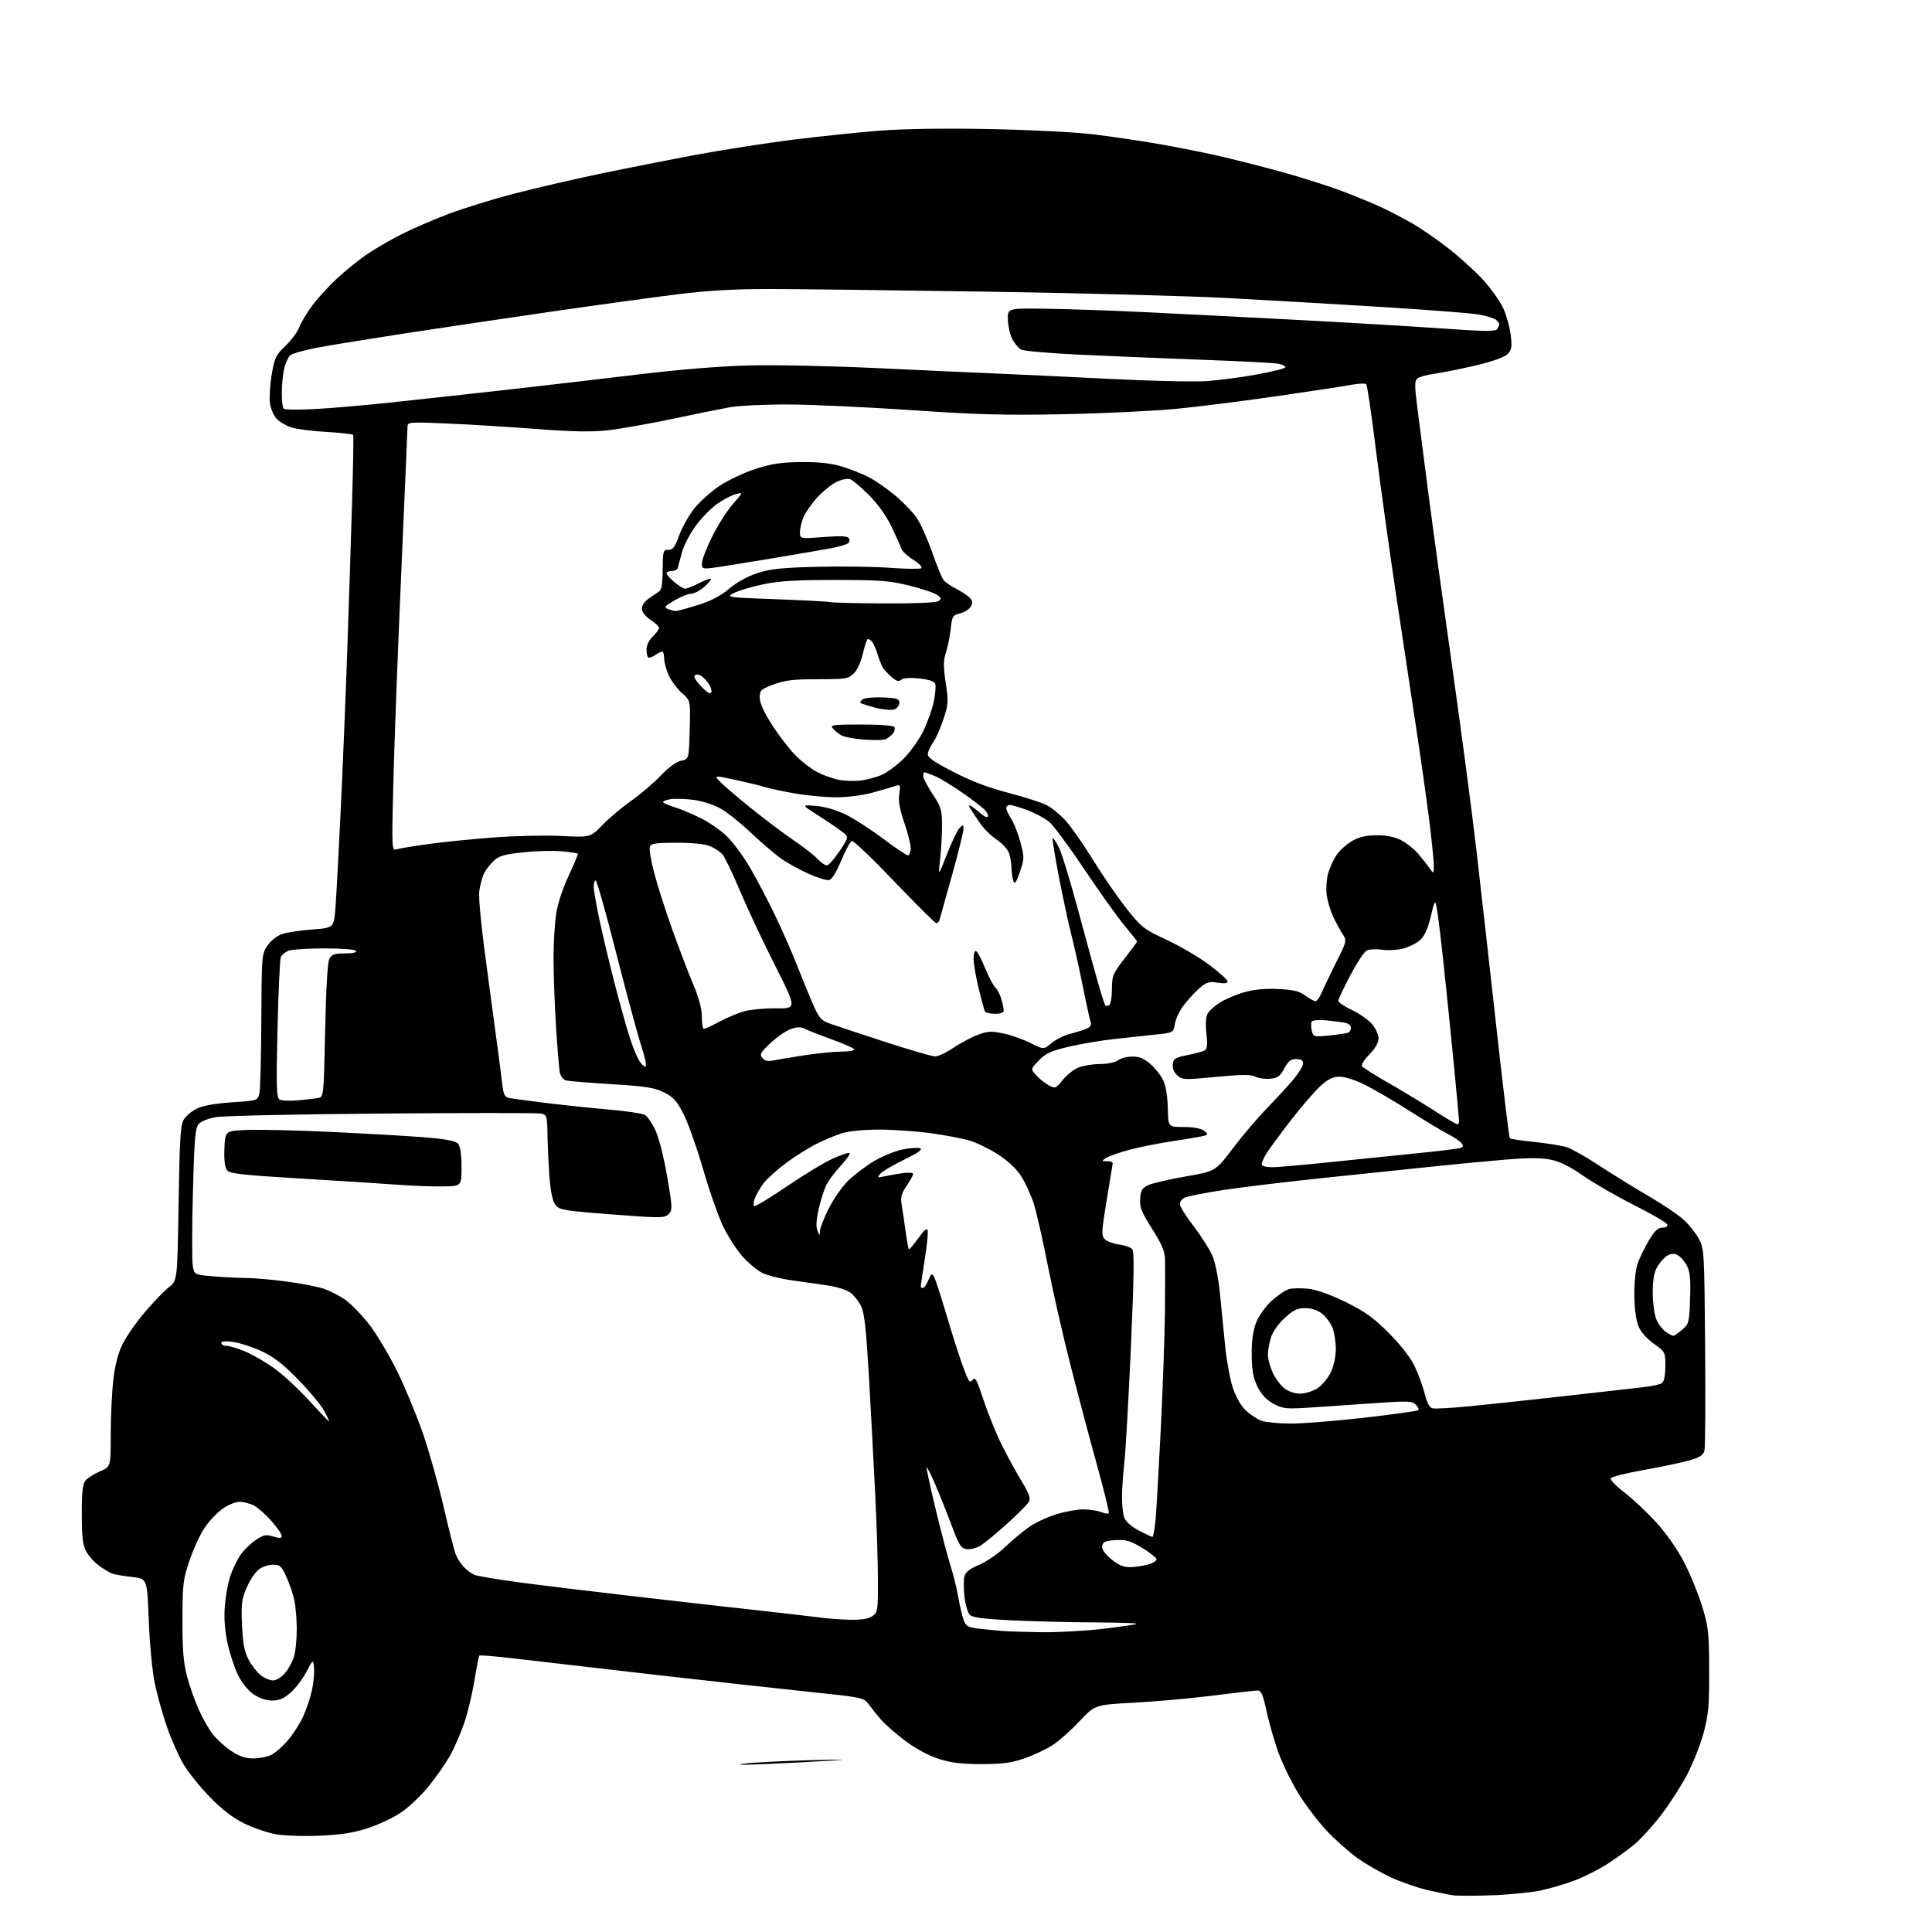 <?xml version="1.0" encoding="UTF-8" standalone="no"?>
<svg 
  version="1.1" 
  xmlns="http://www.w3.org/2000/svg" 
  xmlns:xlink="http://www.w3.org/1999/xlink" 
  xmlns:svg="http://www.w3.org/2000/svg"
  xmlns:rdf="http://www.w3.org/1999/02/22-rdf-syntax-ns#"
  xmlns:cc="http://creativecommons.org/ns#"
  xmlns:dc="http://purl.org/dc/elements/1.1/"
  viewBox="0 0 768 768"
  width="768"
  height="768"
>
<style>svg {background-color: white; }</style>"
<path stroke="none" fill="black" fill-rule="evenodd" d="M593.00,753.41C586.12,753.65 579.15,753.64 577.50,753.40C575.85,753.15 571.35,752.23 567.50,751.35C563.65,750.46 557.20,748.23 553.16,746.39C549.12,744.55 543.03,741.05 539.61,738.62C536.20,736.18 530.65,731.24 527.29,727.65C523.92,724.05 518.90,717.42 516.13,712.92C513.36,708.42 509.78,701.08 508.17,696.62C506.56,692.15 504.45,684.79 503.48,680.25C502.06,673.64 501.35,672.00 499.92,672.00C498.93,672.00 491.01,672.90 482.31,674.00C473.62,675.11 459.46,676.38 450.87,676.84C435.23,677.68 435.23,677.68 429.07,684.26C425.69,687.88 420.80,692.20 418.21,693.85C415.62,695.49 410.57,697.84 407.00,699.06C401.88,700.81 398.27,701.27 390.00,701.26C382.11,701.24 377.89,700.71 373.00,699.13C369.05,697.85 363.89,695.05 359.85,692.01C356.19,689.25 351.91,685.52 350.35,683.73C348.78,681.95 346.57,679.20 345.44,677.64C343.38,674.80 343.33,674.79 320.94,672.45C308.60,671.17 280.73,668.08 259.00,665.59C237.28,663.10 213.08,660.30 205.24,659.37C197.40,658.44 190.79,657.88 190.56,658.11C190.32,658.35 189.44,662.80 188.60,668.02C187.75,673.23 185.93,680.83 184.54,684.91C183.15,688.99 180.60,694.84 178.88,697.91C177.16,700.98 173.30,706.52 170.30,710.20C167.30,713.89 162.34,718.57 159.27,720.61C156.21,722.64 150.28,725.42 146.10,726.77C140.53,728.57 135.42,729.36 127.00,729.72C120.46,730.01 112.91,729.74 109.50,729.11C106.20,728.50 100.58,726.57 97.00,724.81C92.57,722.64 88.28,719.34 83.50,714.44C79.65,710.48 74.95,704.65 73.04,701.48C71.14,698.32 68.16,691.62 66.41,686.59C64.66,681.57 62.44,673.64 61.49,668.98C60.53,664.29 59.47,653.12 59.13,644.00C58.50,627.50 58.50,627.50 52.50,626.87C49.20,626.53 45.60,625.90 44.50,625.48C43.40,625.05 41.04,623.62 39.25,622.30C37.46,620.98 35.22,618.46 34.26,616.70C32.90,614.19 32.52,610.99 32.51,601.91C32.50,593.10 32.86,589.88 33.99,588.52C34.80,587.53 37.39,585.90 39.74,584.90C44.00,583.07 44.00,583.07 44.01,570.29C44.01,563.25 44.47,553.51 45.03,548.64C45.71,542.68 46.92,537.99 48.73,534.30C50.20,531.29 54.20,525.56 57.61,521.56C61.02,517.57 65.31,513.12 67.15,511.68C70.50,509.06 70.50,509.06 71.00,478.23C71.43,451.64 71.73,447.06 73.18,444.85C74.10,443.45 76.48,441.52 78.48,440.58C80.72,439.51 86.01,438.59 92.30,438.18C102.48,437.50 102.48,437.50 103.12,434.50C103.48,432.85 103.82,419.75 103.88,405.40C104.00,380.03 104.06,379.20 106.27,375.93C107.54,374.05 110.06,372.03 112.02,371.34C113.93,370.66 119.38,369.82 124.12,369.48C132.74,368.84 132.74,368.84 133.36,360.67C133.70,356.18 134.64,338.77 135.44,322.00C136.24,305.23 137.40,277.10 138.01,259.50C138.62,241.90 139.48,215.35 139.93,200.50C140.38,185.65 140.59,173.23 140.40,172.90C140.21,172.56 135.44,172.02 129.78,171.70C124.13,171.38 117.82,170.56 115.77,169.89C113.72,169.23 111.10,167.67 109.94,166.44C108.78,165.21 107.60,162.41 107.30,160.23C107.01,158.06 107.33,152.95 108.01,148.89C109.13,142.20 109.64,141.12 113.46,137.50C115.78,135.30 118.27,131.93 119.00,130.00C119.72,128.07 122.11,124.13 124.29,121.23C126.48,118.34 130.94,113.50 134.20,110.48C137.46,107.46 142.74,103.21 145.94,101.04C149.13,98.87 155.29,95.30 159.62,93.11C163.96,90.91 172.40,87.27 178.39,85.01C184.38,82.75 196.08,79.13 204.39,76.97C212.70,74.81 228.05,71.26 238.50,69.08C248.95,66.90 266.05,63.52 276.50,61.57C286.95,59.62 304.27,56.92 315.00,55.56C325.73,54.21 341.48,52.57 350.00,51.92C359.78,51.18 376.01,50.95 394.00,51.32C410.04,51.64 427.96,52.57 435.00,53.45C441.88,54.30 452.90,55.92 459.50,57.05C466.10,58.17 476.60,60.22 482.84,61.61C489.08,63.00 500.74,65.94 508.75,68.14C516.77,70.33 527.86,73.84 533.41,75.94C538.96,78.03 546.20,81.02 549.50,82.58C552.80,84.14 558.20,86.97 561.50,88.87C564.80,90.76 571.16,95.15 575.63,98.62C580.10,102.09 586.35,107.75 589.51,111.21C592.67,114.67 596.29,119.75 597.56,122.50C598.82,125.25 600.16,130.04 600.53,133.15C601.11,138.00 600.93,139.07 599.21,140.79C597.95,142.05 593.24,143.71 586.36,145.33C580.39,146.72 573.15,148.18 570.27,148.56C567.39,148.94 564.37,149.76 563.56,150.38C562.26,151.36 562.25,152.86 563.47,162.50C564.24,168.55 566.27,184.30 567.98,197.50C569.70,210.70 573.97,241.75 577.47,266.50C580.98,291.25 585.25,323.65 586.96,338.50C588.68,353.35 592.24,384.97 594.88,408.76C597.52,432.55 599.90,452.23 600.16,452.50C600.43,452.76 604.89,453.42 610.08,453.96C615.27,454.49 621.09,455.46 623.01,456.10C624.93,456.75 630.77,460.08 636.00,463.52C641.23,466.95 649.93,472.33 655.35,475.47C660.76,478.61 666.98,482.79 669.17,484.77C671.36,486.75 674.12,490.19 675.32,492.43C677.43,496.38 677.51,497.66 677.81,535.43C677.99,556.83 677.87,575.39 677.55,576.65C677.11,578.41 675.69,579.32 671.55,580.53C668.57,581.40 660.39,583.11 653.38,584.35C646.37,585.59 640.47,587.09 640.27,587.70C640.06,588.31 642.58,590.87 645.86,593.39C649.13,595.91 654.79,601.23 658.42,605.22C662.43,609.61 666.78,615.84 669.47,621.04C671.91,625.76 675.13,633.65 676.64,638.56C679.14,646.72 679.38,648.94 679.42,664.00C679.47,678.20 679.15,681.68 677.17,689.00C675.90,693.67 672.89,701.22 670.48,705.77C668.07,710.31 663.41,717.51 660.11,721.77C656.82,726.02 652.13,731.15 649.71,733.18C647.28,735.20 642.51,738.65 639.10,740.86C635.69,743.06 629.87,746.02 626.16,747.44C622.44,748.86 616.28,750.68 612.45,751.50C608.63,752.31 599.88,753.17 593.00,753.41zM303.50,701.27C294.44,701.65 291.79,701.57 296.00,701.05C299.57,700.61 311.27,700.00 322.00,699.71C336.09,699.32 338.17,699.38 329.50,699.93C322.90,700.35 311.20,700.96 303.50,701.27zM100.72,699.00C103.13,699.00 106.38,698.34 107.95,697.53C109.52,696.72 112.43,694.14 114.43,691.81C116.42,689.48 119.12,685.31 120.42,682.54C121.72,679.77 123.32,675.02 123.98,672.00C124.64,668.98 125.03,664.92 124.83,663.00C124.48,659.50 124.48,659.50 121.81,664.59C120.33,667.39 117.51,671.10 115.53,672.84C112.86,675.18 110.96,676.00 108.20,676.00C105.87,676.00 103.09,675.07 100.82,673.52C98.59,672.01 96.15,668.97 94.58,665.75C93.15,662.84 91.27,657.09 90.40,652.98C89.34,647.98 89.00,643.12 89.38,638.35C89.70,634.41 90.69,629.02 91.59,626.37C92.49,623.72 94.26,620.04 95.52,618.18C96.78,616.33 99.49,613.67 101.54,612.28C104.78,610.07 105.70,609.88 108.63,610.78C111.23,611.58 112.00,611.52 112.00,610.55C112.00,609.85 110.15,607.18 107.89,604.61C105.62,602.04 102.49,599.27 100.94,598.47C99.38,597.66 96.79,597.00 95.20,597.00C93.59,597.00 90.53,598.28 88.32,599.88C86.14,601.47 82.94,604.88 81.22,607.48C79.51,610.07 76.85,615.86 75.33,620.35C72.77,627.86 72.55,629.72 72.53,644.00C72.51,656.06 72.92,661.05 74.38,666.50C75.41,670.35 77.51,676.29 79.04,679.69C80.57,683.10 83.10,687.51 84.66,689.49C86.22,691.47 89.49,694.42 91.92,696.05C95.14,698.20 97.54,699.00 100.72,699.00zM108.55,668.00C109.85,668.00 111.91,666.71 113.37,664.97C114.78,663.30 116.39,660.26 116.96,658.22C117.52,656.17 117.98,651.35 117.97,647.50C117.96,643.65 117.51,638.48 116.97,636.00C116.43,633.52 115.01,629.36 113.82,626.75C111.90,622.53 111.30,622.00 108.46,622.00C106.71,622.00 104.15,622.88 102.77,623.96C101.40,625.04 99.27,628.28 98.03,631.15C96.08,635.67 95.84,637.66 96.20,645.94C96.52,653.20 97.14,656.50 98.78,659.66C99.97,661.94 102.14,664.75 103.61,665.91C105.07,667.06 107.29,668.00 108.55,668.00zM414.01,648.83C420.33,648.92 431.33,648.32 438.43,647.49C445.54,646.66 451.58,645.76 451.84,645.49C452.11,645.22 444.50,644.97 434.92,644.93C425.34,644.89 410.63,644.52 402.22,644.12C391.05,643.58 386.56,642.99 385.51,641.94C384.72,641.15 383.78,637.95 383.41,634.83C383.04,631.71 383.02,628.06 383.36,626.71C383.80,624.94 385.43,623.64 389.24,622.03C392.13,620.81 396.75,617.65 399.50,615.02C402.25,612.39 406.49,608.83 408.91,607.11C411.34,605.39 416.23,603.08 419.77,601.99C423.31,600.90 428.16,600.00 430.54,600.00C432.92,600.00 436.09,600.46 437.57,601.03C439.06,601.59 440.50,601.84 440.77,601.57C441.03,601.30 438.97,592.85 436.18,582.79C433.39,572.73 428.64,554.83 425.62,543.00C422.60,531.17 418.50,513.17 416.51,503.00C414.52,492.82 412.00,481.75 410.91,478.39C409.82,475.03 407.60,470.19 405.98,467.63C404.10,464.67 400.77,461.52 396.84,458.97C393.43,456.77 388.36,454.28 385.57,453.43C382.78,452.59 375.77,451.25 370.00,450.47C364.23,449.68 355.00,449.04 349.50,449.03C343.79,449.03 337.53,449.62 334.91,450.41C332.39,451.18 327.66,453.15 324.41,454.79C321.15,456.44 315.66,459.91 312.21,462.50C308.76,465.10 304.86,468.63 303.54,470.36C302.22,472.09 300.67,474.73 300.11,476.22C299.54,477.71 299.42,479.14 299.85,479.41C300.27,479.67 306.13,476.14 312.86,471.56C319.58,466.98 327.80,462.01 331.12,460.53C334.44,459.04 337.41,458.08 337.72,458.39C338.04,458.70 336.46,460.94 334.23,463.37C332.00,465.79 329.45,469.15 328.58,470.85C327.71,472.54 326.32,476.82 325.49,480.37C324.48,484.76 324.30,487.57 324.94,489.16C325.83,491.38 325.88,491.39 325.94,489.38C325.97,488.22 327.55,484.17 329.45,480.38C331.35,476.60 334.83,471.61 337.20,469.31C339.56,467.01 344.14,463.54 347.36,461.61C350.59,459.68 355.68,457.59 358.67,456.96C361.67,456.34 364.86,456.12 365.76,456.46C366.90,456.90 364.97,458.28 359.36,461.01C354.93,463.16 350.68,465.69 349.91,466.62C348.62,468.17 348.76,468.26 351.50,467.63C353.15,467.25 356.41,466.67 358.75,466.34C361.09,466.01 363.00,466.14 363.00,466.64C363.00,467.13 361.83,469.26 360.40,471.36C358.32,474.43 357.93,475.91 358.42,478.84C358.77,480.85 359.46,485.59 359.98,489.37C360.49,493.15 361.07,496.40 361.27,496.60C361.47,496.80 363.16,494.84 365.02,492.23C367.54,488.72 368.50,487.95 368.77,489.24C368.98,490.19 368.44,495.42 367.57,500.86C366.71,506.29 366.00,511.02 366.00,511.37C366.00,511.72 366.40,512.00 366.88,512.00C367.36,512.00 368.33,510.61 369.04,508.91C370.18,506.15 370.43,506.01 371.32,507.61C371.87,508.60 374.05,515.28 376.16,522.45C378.27,529.63 381.20,538.82 382.68,542.87C384.98,549.20 385.53,550.00 386.58,548.56C387.62,547.14 388.28,548.35 391.04,556.70C392.82,562.09 396.07,570.08 398.26,574.46C400.45,578.84 403.98,585.29 406.11,588.80C409.06,593.66 409.75,595.59 409.03,596.95C408.51,597.92 404.64,601.82 400.43,605.61C396.22,609.40 391.50,613.32 389.93,614.32C388.37,615.32 385.88,616.00 384.40,615.82C382.02,615.54 381.34,614.50 378.34,606.50C376.48,601.55 373.56,594.23 371.84,590.23C370.12,586.23 368.55,583.12 368.36,583.31C368.16,583.50 369.79,591.05 371.97,600.08C374.15,609.11 376.81,619.20 377.87,622.50C378.94,625.80 380.33,631.42 380.95,635.00C381.58,638.58 382.56,642.71 383.14,644.19C384.04,646.50 384.92,646.96 389.35,647.44C392.18,647.75 396.30,648.16 398.50,648.34C400.70,648.52 407.68,648.74 414.01,648.83zM338.03,643.87C342.49,643.96 345.26,643.51 346.78,642.44C348.87,640.98 349.00,640.16 349.00,628.69C349.00,621.99 348.53,606.83 347.96,595.00C347.39,583.17 346.26,562.06 345.46,548.08C344.31,528.03 343.63,521.91 342.25,519.14C341.29,517.21 339.38,514.81 338.00,513.81C336.62,512.81 332.80,511.57 329.50,511.07C326.20,510.56 319.70,509.63 315.05,508.99C310.40,508.36 304.94,506.99 302.92,505.96C300.90,504.93 297.37,501.96 295.09,499.36C292.80,496.77 289.38,491.46 287.49,487.57C285.59,483.68 282.03,473.52 279.56,465.00C277.09,456.48 273.60,446.57 271.79,443.00C269.04,437.57 267.75,436.13 263.92,434.23C260.08,432.32 256.72,431.80 242.92,430.97C233.89,430.42 225.76,429.74 224.85,429.45C223.94,429.16 222.93,427.86 222.60,426.55C222.27,425.24 221.56,416.82 221.01,407.84C220.46,398.85 220.02,386.77 220.03,381.00C220.03,375.23 220.49,367.40 221.03,363.62C221.65,359.36 223.55,353.48 226.02,348.21C228.22,343.52 229.87,339.53 229.68,339.34C229.49,339.16 226.67,338.74 223.42,338.42C220.16,338.09 213.31,338.26 208.19,338.79C200.59,339.58 198.42,340.19 196.35,342.13C194.95,343.43 193.22,345.63 192.50,347.01C191.78,348.40 190.90,351.55 190.55,354.01C190.11,357.02 191.37,369.19 194.36,391.00C196.81,408.88 199.13,426.32 199.51,429.76C200.09,435.07 200.52,436.08 202.35,436.46C203.53,436.71 210.12,437.60 217.00,438.44C223.88,439.28 235.10,440.46 241.95,441.06C248.79,441.65 255.25,442.60 256.29,443.16C257.34,443.71 259.27,446.54 260.60,449.44C261.95,452.40 263.98,460.44 265.24,467.83C267.33,480.16 267.36,481.07 265.77,482.65C264.20,484.23 262.73,484.24 243.32,482.76C224.53,481.33 222.40,480.98 220.87,479.09C219.76,477.72 218.95,474.17 218.50,468.75C218.12,464.21 217.74,456.59 217.66,451.82C217.50,443.41 217.42,443.12 215.00,442.65C213.62,442.38 185.28,442.38 152.00,442.65C118.72,442.91 89.03,443.55 86.00,444.06C82.69,444.62 79.87,445.75 78.91,446.90C77.60,448.49 77.21,453.15 76.68,474.16C76.32,488.10 76.30,501.13 76.62,503.11C77.22,506.72 77.22,506.72 84.76,507.36C88.91,507.71 94.82,508.01 97.90,508.02C100.98,508.03 108.22,508.67 114.00,509.44C119.78,510.21 126.44,511.50 128.80,512.32C131.17,513.14 134.93,515.07 137.16,516.61C139.39,518.16 143.70,522.59 146.73,526.46C149.76,530.33 154.90,538.98 158.16,545.67C161.42,552.37 166.03,563.62 168.42,570.67C170.80,577.73 174.40,590.59 176.41,599.26C178.42,607.93 180.53,616.26 181.10,617.76C181.67,619.27 183.12,621.56 184.32,622.86C185.52,624.15 187.49,625.60 188.70,626.06C189.91,626.53 197.56,627.82 205.70,628.92C213.84,630.03 234.22,632.51 251.00,634.44C267.77,636.38 290.05,638.90 300.50,640.05C310.95,641.20 322.20,642.50 325.50,642.94C328.80,643.39 334.44,643.80 338.03,643.87zM449.00,622.98C450.93,622.98 454.22,622.51 456.31,621.93C458.45,621.34 459.95,620.36 459.73,619.70C459.52,619.06 456.90,617.05 453.92,615.24C449.41,612.51 447.66,612.00 443.51,612.23C439.46,612.45 438.45,612.87 438.14,614.47C437.89,615.79 439.03,617.50 441.64,619.70C444.38,622.03 446.51,622.97 449.00,622.98zM458.11,610.95C458.44,610.98 458.99,607.96 459.34,604.25C459.68,600.54 460.62,584.23 461.43,568.00C462.23,551.77 462.97,531.08 463.07,522.00C463.17,512.92 463.19,503.46 463.12,500.96C463.03,497.35 461.97,494.79 457.96,488.46C453.75,481.80 452.97,479.85 453.21,476.51C453.45,473.22 454.01,472.27 456.41,471.13C458.00,470.37 464.68,468.81 471.24,467.67C483.18,465.61 483.18,465.61 490.03,456.55C493.80,451.57 499.94,444.35 503.67,440.50C507.39,436.65 512.14,431.48 514.22,429.02C516.30,426.55 518.00,423.74 518.00,422.77C518.00,421.51 517.21,421.00 515.25,421.00C513.10,421.00 512.07,421.82 510.50,424.75C508.81,427.91 507.92,428.55 504.79,428.81C502.75,428.98 500.11,428.59 498.92,427.96C497.28,427.08 493.57,427.11 483.41,428.08C470.75,429.30 469.95,429.27 467.98,427.48C466.68,426.31 466.02,424.65 466.20,423.05C466.46,420.81 467.19,420.36 472.12,419.39C475.21,418.78 478.30,417.93 478.98,417.51C479.88,416.96 480.04,415.09 479.57,410.89C479.16,407.29 479.32,404.26 480.00,403.01C480.60,401.89 482.81,399.88 484.92,398.55C487.04,397.22 491.34,395.38 494.49,394.46C498.35,393.34 502.75,392.91 508.03,393.15C514.19,393.43 516.48,393.98 518.88,395.75C520.55,396.99 522.38,398.00 522.95,398.00C523.51,398.00 524.63,396.43 525.43,394.52C526.23,392.60 528.81,387.20 531.17,382.51C535.42,374.04 535.44,373.97 533.67,371.24C532.68,369.73 531.00,366.63 529.93,364.34C528.86,362.05 527.72,358.22 527.39,355.83C527.06,353.44 527.29,349.64 527.89,347.39C528.50,345.14 530.02,341.78 531.28,339.92C532.53,338.05 535.35,335.52 537.53,334.28C540.37,332.67 543.15,332.03 547.29,332.02C551.08,332.01 554.40,332.67 556.88,333.94C558.98,335.01 562.00,337.38 563.59,339.21C565.19,341.05 567.26,343.66 568.20,345.02C569.90,347.50 569.90,347.50 569.95,344.00C569.97,342.07 569.09,333.47 567.99,324.89C566.89,316.30 564.62,300.33 562.95,289.39C561.29,278.45 557.70,254.65 554.97,236.50C552.25,218.35 548.62,192.25 546.91,178.50C545.21,164.75 543.49,153.16 543.10,152.74C542.70,152.32 540.04,152.42 537.17,152.97C534.31,153.51 521.06,155.53 507.73,157.46C494.40,159.40 476.30,161.67 467.50,162.53C458.70,163.38 438.68,164.34 423.00,164.65C399.64,165.13 388.73,164.84 362.50,163.05C344.90,161.85 322.85,160.83 313.50,160.79C304.15,160.75 293.57,161.25 290.00,161.91C286.43,162.56 276.12,164.65 267.09,166.56C258.07,168.46 246.69,170.47 241.81,171.02C235.15,171.78 227.91,171.64 212.72,170.49C201.60,169.65 185.64,168.68 177.25,168.32C162.70,167.72 162.00,167.77 161.99,169.59C161.98,170.64 160.87,196.47 159.53,227.00C158.18,257.52 156.77,295.04 156.38,310.37C155.70,337.54 155.73,338.22 157.60,337.63C158.65,337.29 164.24,336.36 170.01,335.56C175.78,334.75 187.47,333.57 196.00,332.92C204.53,332.27 216.72,331.99 223.09,332.31C234.69,332.89 234.69,332.89 239.59,327.85C242.29,325.09 247.43,320.77 251.00,318.26C254.57,315.76 259.79,311.30 262.60,308.36C265.78,305.02 268.85,302.78 270.76,302.40C273.83,301.78 273.83,301.78 274.17,290.14C274.50,278.50 274.50,278.50 271.09,275.51C269.22,273.86 266.87,270.71 265.86,268.51C264.86,266.30 264.03,263.26 264.02,261.75C264.01,260.24 263.65,259.00 263.22,259.00C262.79,259.00 261.50,259.66 260.35,260.46C259.20,261.27 257.98,261.65 257.63,261.30C257.28,260.95 257.00,259.47 257.00,258.01C257.00,256.46 258.05,254.36 259.50,253.00C260.87,251.71 261.98,250.17 261.96,249.58C261.94,248.98 260.48,247.59 258.71,246.48C256.95,245.38 255.36,243.52 255.20,242.35C255.01,241.03 255.81,239.53 257.34,238.37C258.68,237.34 260.58,236.02 261.56,235.44C263.02,234.57 263.36,232.94 263.42,226.44C263.50,218.95 263.62,218.50 265.68,218.57C267.45,218.63 268.26,217.55 269.97,212.86C271.13,209.68 273.82,204.88 275.95,202.18C278.08,199.49 282.60,195.43 286.00,193.16C289.40,190.89 295.86,187.85 300.34,186.40C306.77,184.33 310.62,183.76 318.50,183.68C325.45,183.62 330.32,184.14 334.46,185.39C337.73,186.37 342.53,188.25 345.13,189.56C347.72,190.88 352.46,194.14 355.67,196.81C358.88,199.48 362.77,203.50 364.33,205.75C365.89,208.00 368.68,214.19 370.53,219.50C372.38,224.81 374.45,229.83 375.13,230.65C375.81,231.47 378.04,233.00 380.08,234.04C382.12,235.08 384.51,236.66 385.39,237.54C386.60,238.74 386.74,239.61 385.97,241.05C385.41,242.10 383.50,243.33 381.73,243.79C378.70,244.57 378.46,244.95 377.91,250.07C377.58,253.06 376.73,257.28 376.02,259.43C374.98,262.58 374.97,264.95 375.94,271.48C377.06,279.01 376.99,280.10 374.99,286.02C373.81,289.54 372.02,293.57 371.02,294.98C370.01,296.38 369.04,298.40 368.85,299.46C368.57,301.01 370.52,302.44 378.78,306.74C385.81,310.40 392.75,313.06 400.78,315.15C407.22,316.84 414.10,319.03 416.04,320.03C417.99,321.02 421.37,323.78 423.55,326.17C425.73,328.55 430.66,335.60 434.51,341.83C438.35,348.07 444.33,356.76 447.79,361.14C453.74,368.67 454.62,369.35 463.76,373.60C469.08,376.07 476.71,380.55 480.72,383.57C484.72,386.58 488.00,389.54 488.00,390.15C488.00,390.88 486.65,391.04 484.08,390.63C480.79,390.10 479.66,390.42 477.12,392.55C475.45,393.96 472.63,396.94 470.86,399.17C469.10,401.41 467.38,404.87 467.06,406.87C466.47,410.50 466.47,410.50 459.49,411.24C455.64,411.65 448.23,412.45 443.00,413.02C437.77,413.59 429.63,414.97 424.90,416.08C417.80,417.75 415.72,418.70 412.96,421.54C409.63,424.98 409.63,424.98 412.06,427.58C413.40,429.02 415.65,430.79 417.06,431.52C419.46,432.77 419.79,432.64 422.43,429.32C423.98,427.38 426.75,425.16 428.59,424.40C430.43,423.63 434.31,422.99 437.22,422.97C440.27,422.95 443.32,422.32 444.44,421.47C445.51,420.66 448.08,420.00 450.16,420.00C452.93,420.00 454.84,420.80 457.35,423.01C459.24,424.66 461.52,427.57 462.42,429.47C463.43,431.60 464.12,435.85 464.22,440.47C464.37,448.00 464.37,448.00 470.49,448.00C474.23,448.00 477.38,448.56 478.56,449.43C480.17,450.61 480.25,450.95 479.00,451.40C478.18,451.70 472.80,452.64 467.06,453.48C461.32,454.32 453.14,455.94 448.88,457.09C444.62,458.24 440.36,459.75 439.42,460.44C437.87,461.57 437.94,461.68 440.10,461.60C441.42,461.54 442.42,461.97 442.32,462.54C442.22,463.12 441.12,469.77 439.88,477.32C437.85,489.72 437.78,491.21 439.18,492.61C440.03,493.46 442.58,494.40 444.85,494.71C447.12,495.01 449.48,495.87 450.10,496.62C450.93,497.62 450.79,507.68 449.54,535.74C448.61,556.51 447.44,577.10 446.93,581.50C446.43,585.90 446.01,592.06 446.01,595.18C446.00,598.31 446.43,602.01 446.96,603.40C447.53,604.89 449.87,606.93 452.71,608.41C455.34,609.79 457.77,610.93 458.11,610.95zM513.00,565.89C517.67,565.92 530.87,564.87 542.32,563.56C553.78,562.25 563.43,560.91 563.76,560.57C564.10,560.23 563.65,559.22 562.76,558.33C561.29,556.86 559.49,556.83 543.32,557.99C533.52,558.69 522.02,559.47 517.77,559.71C511.10,560.09 509.49,559.84 506.02,557.89C503.30,556.36 501.30,554.18 499.82,551.13C498.16,547.71 497.62,544.70 497.57,538.56C497.52,533.04 498.07,529.03 499.30,525.83C500.35,523.12 502.94,519.46 505.49,517.11C507.91,514.89 511.07,512.77 512.52,512.40C513.98,512.04 517.49,512.01 520.33,512.34C523.51,512.71 529.16,514.74 535.00,517.62C542.60,521.37 546.02,523.83 552.08,529.90C556.73,534.56 560.68,539.63 562.30,543.00C563.76,546.02 565.57,550.98 566.34,554.00C567.32,557.88 568.27,559.61 569.57,559.86C570.59,560.06 577.06,559.69 583.96,559.03C590.86,558.38 607.98,556.54 622.00,554.96C636.02,553.38 650.20,551.78 653.50,551.40C656.80,551.03 660.06,550.28 660.75,549.74C661.49,549.16 662.00,546.43 662.00,543.07C662.00,537.46 661.94,537.34 657.44,534.17C654.68,532.22 652.27,529.49 651.33,527.24C650.38,524.98 649.74,520.22 649.67,515.02C649.61,510.23 650.16,504.75 650.91,502.50C651.65,500.30 653.66,496.14 655.36,493.25C657.71,489.29 659.04,488.00 660.82,488.00C662.24,488.00 663.01,487.51 662.77,486.75C662.56,486.06 656.56,482.56 649.44,478.97C642.32,475.38 633.20,470.11 629.17,467.27C624.17,463.75 620.15,461.76 616.53,461.01C612.70,460.21 607.64,460.20 598.36,460.97C591.29,461.56 579.20,462.71 571.50,463.52C563.80,464.33 544.45,466.35 528.50,468.00C512.55,469.65 493.43,471.94 486.00,473.10C478.57,474.25 471.71,475.62 470.75,476.14C469.79,476.65 469.00,477.79 469.00,478.67C469.00,479.56 471.45,483.48 474.45,487.39C477.44,491.30 480.79,496.52 481.88,499.00C483.04,501.63 484.31,507.87 484.93,514.00C485.51,519.77 486.45,529.23 487.01,535.00C487.57,540.77 488.93,548.23 490.04,551.58C491.29,555.36 493.27,558.81 495.27,560.70C497.05,562.38 499.85,564.22 501.50,564.80C503.15,565.37 508.32,565.86 513.00,565.89zM130.78,565.00C130.97,565.00 130.09,563.09 128.81,560.76C127.54,558.43 122.87,552.82 118.44,548.30C112.46,542.19 108.73,539.31 103.94,537.10C100.40,535.47 95.36,533.82 92.75,533.45C89.52,532.99 88.00,533.13 88.00,533.89C88.00,534.50 88.93,535.00 90.06,535.00C91.20,535.00 94.46,535.98 97.31,537.17C100.17,538.36 105.29,541.29 108.69,543.68C112.09,546.06 118.38,551.84 122.65,556.51C126.93,561.18 130.58,565.00 130.78,565.00zM516.77,554.00C518.69,554.00 521.75,553.08 523.56,551.96C525.37,550.84 527.79,548.00 528.93,545.65C530.21,543.00 531.00,539.38 531.00,536.15C531.00,533.28 530.38,529.45 529.62,527.64C528.86,525.82 527.00,523.36 525.49,522.17C523.73,520.79 521.32,520.00 518.84,520.00C515.70,520.00 514.13,520.76 510.64,523.97C508.05,526.36 505.87,529.50 505.17,531.84C504.52,533.98 504.01,537.03 504.02,538.62C504.03,540.20 504.88,543.34 505.90,545.58C506.92,547.82 508.99,550.63 510.51,551.83C512.15,553.12 514.69,554.00 516.77,554.00zM665.17,531.00C665.56,531.00 667.15,529.91 668.69,528.59C671.37,526.29 671.52,525.70 671.84,516.21C672.10,508.52 671.81,505.54 670.58,503.15C669.70,501.45 668.08,499.58 666.99,498.99C665.57,498.24 664.41,498.25 662.95,499.03C661.82,499.63 660.02,501.56 658.95,503.31C657.50,505.70 657.01,508.34 657.00,513.78C657.00,517.79 657.63,522.57 658.39,524.40C659.16,526.24 660.84,528.47 662.12,529.37C663.40,530.27 664.77,531.00 665.17,531.00zM176.00,471.62C171.88,471.69 164.00,471.40 158.50,470.98C153.00,470.56 135.68,469.45 120.00,468.52C96.04,467.08 91.29,466.55 90.21,465.16C89.37,464.08 89.02,461.10 89.21,456.51C89.50,449.50 89.50,449.50 98.50,449.16C103.45,448.98 118.53,449.34 132.00,449.98C145.47,450.61 161.89,451.55 168.47,452.07C176.66,452.72 180.91,453.48 181.92,454.49C182.96,455.53 183.41,458.28 183.45,463.74C183.50,471.50 183.50,471.50 176.00,471.62zM505.81,463.99C507.84,463.98 518.05,463.09 528.50,462.00C538.95,460.91 554.48,459.32 563.00,458.47C571.52,457.62 579.31,456.68 580.30,456.38C581.78,455.93 581.88,455.56 580.87,454.34C580.19,453.52 577.80,451.92 575.57,450.79C573.33,449.65 566.55,445.57 560.50,441.71C554.45,437.86 546.50,433.20 542.83,431.35C538.98,429.42 534.65,428.00 532.58,428.00C529.86,428.00 528.03,428.89 524.92,431.69C522.67,433.72 517.33,439.91 513.05,445.44C508.77,450.97 504.33,457.04 503.18,458.93C502.04,460.82 501.33,462.73 501.61,463.18C501.89,463.63 503.78,463.99 505.81,463.99zM579.25,446.93C579.66,446.97 580.00,446.44 580.00,445.75C580.00,445.06 579.10,435.27 578.01,424.00C576.91,412.73 575.08,394.73 573.94,384.01C572.80,373.30 571.54,362.95 571.14,361.01C570.43,357.58 570.37,357.66 568.71,364.50C567.54,369.31 566.22,372.19 564.49,373.72C563.10,374.93 560.09,376.44 557.81,377.05C555.52,377.67 551.71,377.88 549.36,377.53C547.00,377.18 544.26,377.33 543.26,377.86C542.26,378.40 539.32,382.86 536.72,387.79C534.12,392.71 532.00,397.24 532.00,397.84C532.00,398.45 534.45,400.10 537.45,401.52C540.45,402.94 544.05,405.46 545.45,407.13C546.85,408.79 548.00,411.34 548.00,412.78C548.00,414.46 546.68,416.76 544.39,419.12C542.40,421.15 541.04,423.26 541.38,423.80C541.71,424.34 546.37,427.29 551.74,430.37C557.11,433.44 565.33,438.41 570.00,441.41C574.67,444.41 578.84,446.90 579.25,446.93zM118.49,437.40C121.80,437.11 125.44,436.68 126.60,436.45C128.65,436.05 128.71,435.44 129.25,409.64C129.60,392.87 130.21,382.48 130.93,381.13C131.86,379.39 133.00,379.00 137.09,379.00C140.19,379.00 141.88,378.62 141.50,378.00C141.14,377.42 135.84,377.00 129.01,377.00C122.47,377.00 116.04,377.42 114.70,377.92C113.37,378.43 111.97,379.62 111.61,380.57C111.25,381.52 110.66,394.42 110.31,409.24C109.78,431.80 109.90,436.32 111.08,437.05C111.85,437.53 115.19,437.68 118.49,437.40zM256.52,424.00C257.17,424.00 256.53,420.71 254.92,415.75C253.44,411.21 248.94,394.56 244.92,378.75C240.90,362.94 237.24,350.00 236.80,350.00C236.36,350.00 236.00,351.13 236.00,352.52C236.00,353.90 237.14,360.31 238.54,366.77C239.93,373.22 242.66,384.57 244.60,392.00C246.53,399.43 249.05,408.43 250.19,412.00C251.33,415.57 252.98,419.74 253.85,421.25C254.72,422.76 255.92,424.00 256.52,424.00zM307.44,421.54C309.12,421.20 314.77,420.26 320.00,419.46C325.23,418.66 331.89,418.01 334.81,418.01C337.73,418.00 339.87,417.59 339.56,417.09C339.25,416.60 335.13,414.79 330.41,413.08C325.68,411.37 320.93,409.50 319.86,408.92C318.48,408.19 316.90,408.21 314.54,408.99C312.69,409.60 309.04,412.08 306.43,414.51C302.30,418.36 301.87,419.13 303.04,420.55C304.00,421.71 305.26,421.99 307.44,421.54zM371.65,419.95C372.83,419.98 376.07,418.47 378.85,416.60C381.62,414.73 386.00,412.40 388.57,411.42C392.61,409.88 394.00,409.80 398.84,410.81C401.93,411.46 406.80,413.18 409.67,414.63C414.89,417.27 414.89,417.27 417.99,414.66C419.70,413.23 422.98,411.58 425.30,410.99C427.61,410.41 430.56,409.49 431.85,408.94C433.45,408.27 434.00,407.44 433.57,406.32C433.23,405.43 431.83,399.10 430.47,392.26C429.11,385.41 427.05,376.14 425.90,371.66C424.75,367.17 422.51,356.78 420.93,348.56C419.34,340.35 418.22,333.44 418.45,333.22C418.68,332.99 419.77,334.60 420.89,336.78C422.00,338.97 425.44,350.15 428.52,361.63C431.61,373.11 435.22,386.28 436.55,390.90C437.88,395.52 439.17,399.50 439.42,399.75C439.67,400.00 440.35,399.90 440.93,399.54C441.52,399.18 442.00,396.32 442.01,393.19C442.02,387.89 442.36,387.05 447.01,381.07C449.75,377.53 452.00,374.48 452.00,374.28C452.00,374.08 449.70,371.15 446.90,367.78C444.09,364.41 436.94,354.38 431.00,345.50C425.06,336.62 418.82,328.18 417.12,326.75C415.42,325.32 411.53,323.22 408.48,322.08C405.42,320.93 402.27,320.00 401.46,320.00C400.66,320.00 400.00,320.56 400.01,321.25C400.01,321.94 400.88,323.82 401.94,325.43C403.01,327.04 404.65,331.21 405.59,334.70C407.24,340.78 407.23,341.28 405.43,346.57C404.02,350.73 403.38,351.65 402.85,350.29C402.46,349.31 402.11,346.83 402.07,344.80C402.03,342.76 401.49,339.97 400.86,338.59C400.23,337.21 398.01,334.95 395.93,333.57C393.84,332.19 390.84,329.14 389.24,326.78C387.65,324.43 385.97,321.87 385.52,321.10C384.91,320.07 385.07,319.91 386.10,320.49C386.87,320.94 388.51,322.21 389.75,323.32C390.98,324.43 392.29,325.04 392.66,324.68C393.02,324.31 392.52,323.13 391.55,322.05C390.57,320.98 386.47,317.81 382.42,315.01C378.37,312.21 373.49,309.27 371.56,308.46C369.64,307.66 367.82,307.00 367.53,307.00C367.24,307.00 367.00,307.68 367.00,308.52C367.00,309.35 368.67,312.55 370.72,315.64C374.07,320.67 374.45,321.91 374.47,327.87C374.49,331.52 374.15,337.65 373.72,341.50C372.94,348.50 372.94,348.50 376.42,339.58C378.34,334.68 380.60,329.97 381.45,329.12C382.85,327.72 383.00,327.76 383.00,329.54C383.00,330.62 380.94,338.93 378.42,348.00C375.91,357.07 373.67,365.06 373.45,365.75C373.24,366.44 372.68,367.00 372.22,367.00C371.75,367.00 364.26,359.56 355.56,350.46C346.87,341.36 339.25,334.08 338.63,334.29C338.01,334.50 336.11,338.00 334.40,342.08C332.46,346.75 330.66,349.63 329.56,349.84C328.59,350.03 325.03,348.95 321.65,347.44C318.27,345.94 313.48,343.33 311.00,341.65C308.52,339.97 303.12,335.40 299.00,331.48C294.88,327.57 289.38,323.13 286.79,321.61C284.07,320.02 279.52,318.50 276.00,318.00C272.65,317.53 268.33,317.40 266.40,317.71C264.46,318.02 263.25,318.61 263.69,319.02C264.14,319.43 266.30,320.31 268.50,320.99C270.70,321.67 275.20,323.56 278.50,325.20C281.80,326.83 286.45,330.04 288.83,332.33C291.22,334.62 295.30,340.10 297.90,344.50C300.51,348.90 305.02,357.45 307.93,363.50C310.85,369.55 314.72,378.32 316.54,383.00C318.37,387.68 321.21,394.63 322.85,398.46C325.50,404.60 326.30,405.58 329.67,406.82C331.78,407.58 341.60,410.84 351.50,414.06C361.40,417.28 370.47,419.93 371.65,419.95zM528.72,411.59C532.36,411.21 535.71,410.68 536.17,410.40C536.63,410.11 537.00,409.24 537.00,408.46C537.00,407.68 535.99,406.83 534.75,406.58C533.51,406.33 530.15,405.90 527.28,405.61C524.27,405.32 521.79,405.53 521.43,406.11C521.09,406.66 521.10,408.27 521.46,409.69C522.09,412.22 522.21,412.25 528.72,411.59zM279.82,409.00C280.27,409.00 283.09,407.69 286.07,406.09C289.06,404.48 293.52,402.62 296.00,401.95C298.48,401.28 304.16,400.78 308.62,400.83C316.74,400.92 316.74,400.92 308.05,383.71C303.27,374.25 296.99,360.88 294.10,354.00C291.21,347.12 288.10,340.65 287.17,339.61C286.25,338.57 284.05,337.11 282.28,336.36C280.28,335.52 275.25,335.00 269.00,335.00C260.78,335.00 258.83,335.29 258.34,336.57C258.00,337.43 258.75,342.04 260.00,346.82C261.24,351.59 264.45,361.66 267.13,369.19C269.82,376.71 273.58,386.60 275.51,391.15C277.86,396.73 279.00,401.01 279.00,404.22C279.00,406.85 279.37,409.00 279.82,409.00zM395.56,403.00C393.67,403.00 391.87,402.60 391.57,402.12C391.27,401.63 390.12,397.47 389.02,392.87C387.92,388.26 387.01,383.04 387.01,381.25C387.00,379.46 387.40,378.00 387.89,378.00C388.38,378.00 390.03,381.04 391.56,384.75C393.10,388.46 394.97,392.01 395.71,392.64C396.46,393.26 397.51,395.29 398.04,397.13C398.57,398.98 399.00,401.05 399.00,401.74C399.00,402.51 397.65,403.00 395.56,403.00zM328.66,344.00C329.39,344.00 331.66,341.47 333.71,338.38C337.44,332.76 337.44,332.76 334.97,330.77C333.61,329.67 329.35,326.77 325.50,324.32C318.50,319.86 318.50,319.86 324.42,320.38C328.15,320.70 332.58,322.01 336.42,323.91C339.76,325.57 346.40,329.87 351.16,333.47C355.92,337.06 360.31,340.00 360.91,340.00C361.51,340.00 362.00,338.73 362.00,337.18C362.00,335.62 360.85,331.01 359.44,326.93C357.61,321.62 357.05,318.39 357.47,315.63C358.03,311.94 357.95,311.79 355.78,312.48C354.53,312.89 350.57,314.04 347.00,315.05C343.43,316.06 337.07,316.91 332.88,316.94C328.69,316.97 321.27,316.31 316.38,315.47C311.50,314.63 306.15,313.51 304.50,312.98C302.85,312.45 297.52,311.15 292.65,310.08C283.80,308.15 283.80,308.15 286.15,310.67C287.44,312.05 292.95,316.77 298.38,321.15C303.81,325.53 311.46,331.29 315.38,333.94C319.30,336.60 323.59,339.95 324.92,341.39C326.26,342.82 327.94,344.00 328.66,344.00zM342.00,310.29C344.48,310.01 348.30,308.99 350.50,308.02C352.70,307.06 356.63,304.15 359.22,301.56C361.82,298.97 365.31,294.08 366.98,290.68C368.65,287.28 370.54,281.99 371.18,278.92C371.82,275.85 372.08,272.65 371.76,271.82C371.37,270.81 369.23,270.10 365.38,269.70C361.79,269.33 359.08,269.52 358.27,270.19C357.30,271.00 356.39,270.79 354.75,269.39C353.53,268.35 352.00,266.83 351.35,266.01C350.70,265.18 349.64,262.71 348.98,260.51C348.33,258.30 347.33,255.94 346.77,255.25C346.21,254.56 345.43,254.00 345.04,254.00C344.64,254.00 343.75,256.54 343.05,259.65C342.32,262.94 340.81,266.28 339.44,267.65C337.24,269.86 336.35,270.00 325.08,270.00C315.38,270.00 312.01,270.40 307.54,272.07C302.42,273.99 302.00,274.38 302.00,277.32C302.00,279.42 303.68,283.12 306.95,288.23C309.67,292.48 313.91,297.96 316.36,300.41C318.81,302.86 322.69,305.82 325.00,307.00C327.30,308.17 331.06,309.51 333.34,309.97C335.63,310.43 339.52,310.57 342.00,310.29zM352.08,293.83C351.21,294.23 347.35,294.31 343.50,294.01C339.65,293.72 335.56,292.94 334.42,292.29C333.27,291.64 331.75,290.41 331.05,289.55C329.89,288.16 331.07,288.00 342.32,288.00C349.97,288.00 355.13,288.41 355.53,289.04C355.88,289.62 355.61,290.77 354.92,291.60C354.23,292.43 352.95,293.43 352.08,293.83zM355.50,282.00C354.40,282.41 351.05,282.11 348.05,281.34C345.06,280.57 342.37,279.70 342.08,279.42C341.79,279.13 342.22,278.46 343.03,277.94C343.84,277.41 347.43,277.10 351.00,277.24C356.61,277.46 357.50,277.76 357.50,279.39C357.50,280.42 356.60,281.60 355.50,282.00zM282.79,275.14C283.03,274.40 282.35,272.60 281.26,271.15C280.18,269.69 278.55,268.35 277.64,268.18C276.74,268.00 276.00,268.37 276.00,269.00C276.00,269.64 277.43,271.58 279.17,273.32C281.38,275.53 282.47,276.08 282.79,275.14zM268.50,242.91C269.05,242.95 272.97,241.89 277.22,240.57C282.63,238.89 286.40,236.93 289.87,234.01C292.91,231.45 297.24,229.06 301.15,227.79C306.27,226.14 310.90,225.65 325.00,225.31C334.62,225.07 347.59,225.26 353.80,225.71C360.02,226.17 365.60,226.25 366.20,225.88C366.83,225.49 365.53,224.10 363.10,222.56C360.79,221.11 358.66,219.15 358.36,218.21C358.06,217.27 356.31,213.35 354.46,209.50C352.34,205.07 349.01,200.40 345.40,196.77C342.26,193.62 338.87,190.78 337.87,190.46C336.87,190.14 334.48,190.63 332.57,191.54C330.65,192.45 327.23,195.20 324.96,197.66C322.70,200.11 320.21,203.65 319.42,205.53C318.64,207.40 318.00,210.12 318.00,211.56C318.00,214.19 318.00,214.19 327.37,213.48C334.32,212.96 336.94,213.10 337.50,214.00C337.92,214.69 337.65,215.60 336.88,216.09C336.12,216.56 333.25,217.38 330.50,217.90C327.75,218.42 316.95,220.28 306.50,222.03C296.05,223.78 285.59,225.45 283.25,225.73C279.31,226.22 279.00,226.09 279.00,223.92C279.00,222.63 280.84,217.87 283.08,213.34C285.33,208.80 289.03,202.97 291.31,200.38C295.46,195.67 295.46,195.67 292.58,196.39C290.99,196.79 287.70,198.48 285.27,200.16C282.84,201.83 278.93,205.81 276.58,208.99C274.24,212.18 271.75,216.97 271.06,219.64C270.37,222.31 269.64,225.06 269.43,225.75C269.23,226.44 268.15,227.00 267.03,227.00C265.91,227.00 265.00,227.41 265.00,227.91C265.00,228.41 266.38,229.99 268.08,231.41C269.77,232.83 271.70,234.00 272.37,234.00C273.03,234.00 275.34,233.10 277.50,232.00C279.66,230.90 281.89,230.01 282.46,230.03C283.03,230.05 282.03,231.40 280.23,233.03C278.44,234.66 276.00,236.00 274.82,236.00C273.64,236.00 270.63,237.20 268.13,238.66C264.17,240.99 263.83,241.43 265.54,242.09C266.62,242.51 267.95,242.88 268.50,242.91zM351.50,239.87C363.40,239.93 372.11,239.56 373.00,238.97C374.30,238.09 374.26,237.78 372.64,236.54C371.61,235.75 366.66,234.09 361.64,232.83C353.61,230.83 350.00,230.55 332.00,230.55C316.07,230.54 309.62,230.94 303.07,232.34C298.44,233.33 293.26,234.89 291.57,235.81C288.59,237.43 289.05,237.50 308.44,238.20C319.40,238.60 329.08,239.12 329.94,239.35C330.80,239.58 340.50,239.81 351.50,239.87zM125.00,162.62C131.32,162.28 144.60,161.14 154.50,160.09C164.40,159.04 185.10,156.77 200.50,155.05C215.90,153.32 239.97,150.52 254.00,148.82C270.10,146.87 286.32,145.56 298.00,145.26C308.25,145.00 331.44,145.50 350.00,146.39C368.43,147.27 389.80,148.24 397.50,148.55C405.20,148.86 424.77,149.79 441.00,150.61C457.23,151.44 474.55,151.84 479.50,151.51C484.45,151.17 493.56,149.97 499.75,148.84C505.94,147.71 511.00,146.42 511.00,145.97C511.00,145.52 509.76,144.90 508.25,144.59C506.74,144.28 492.90,143.56 477.50,143.00C462.10,142.43 440.12,141.52 428.66,140.97C417.20,140.42 406.96,139.52 405.92,138.96C404.88,138.40 403.30,136.54 402.41,134.83C401.52,133.11 400.73,129.64 400.65,127.11C400.50,122.50 400.50,122.50 416.00,122.73C424.52,122.85 441.40,123.43 453.50,124.01C465.60,124.59 492.60,125.96 513.50,127.05C534.40,128.14 561.14,129.72 572.92,130.55C590.33,131.79 594.49,131.83 595.15,130.79C595.60,130.08 595.98,129.22 595.98,128.87C595.99,128.53 595.39,127.74 594.64,127.11C593.89,126.49 590.85,125.56 587.89,125.03C584.92,124.51 567.65,123.16 549.50,122.04C531.35,120.92 503.68,119.32 488.00,118.48C472.32,117.65 429.35,116.50 392.50,115.94C355.65,115.37 316.73,114.90 306.00,114.89C292.17,114.87 281.55,115.47 269.50,116.96C260.15,118.11 236.97,121.30 218.00,124.05C199.03,126.81 173.22,130.64 160.65,132.58C148.08,134.51 133.04,136.95 127.23,138.00C121.42,139.05 116.03,140.54 115.26,141.31C114.49,142.09 113.45,144.47 112.95,146.61C112.45,148.75 112.04,153.01 112.02,156.08C112.01,159.15 112.34,162.02 112.75,162.45C113.16,162.89 118.67,162.96 125.00,162.62z" />

</svg>